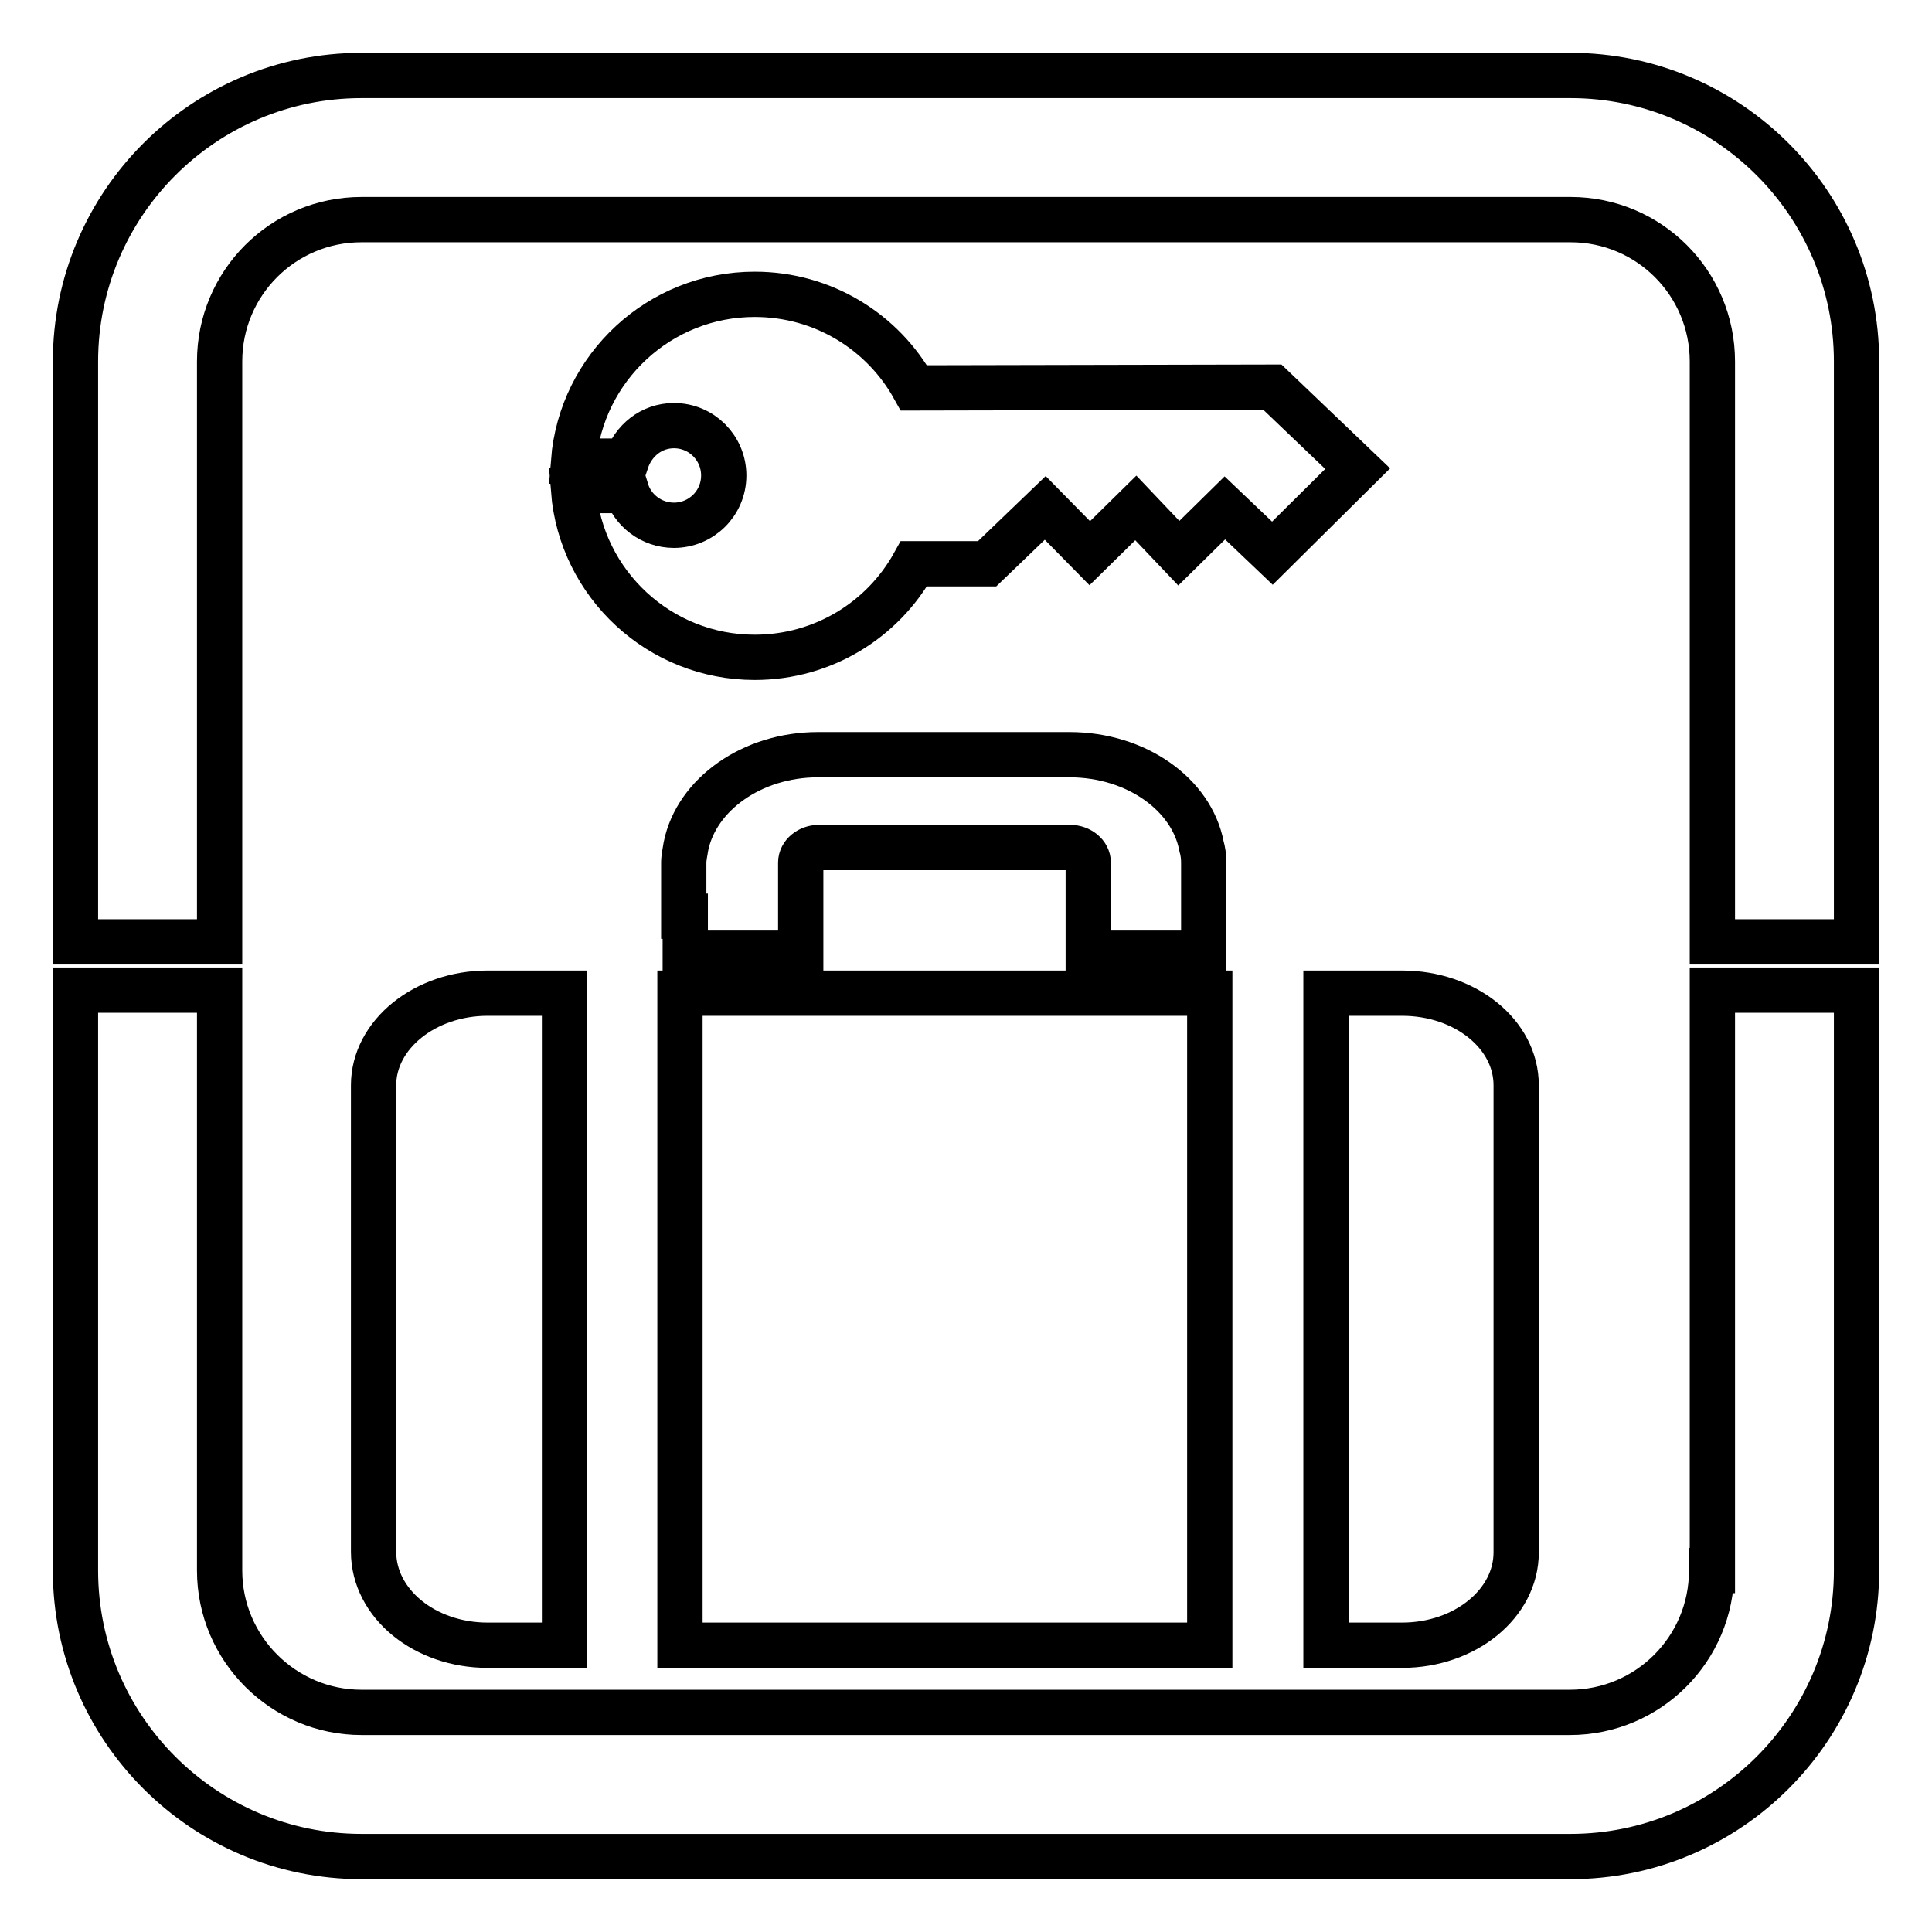 <?xml version="1.0" encoding="utf-8"?>
<!-- Svg Vector Icons : http://www.onlinewebfonts.com/icon -->
<!DOCTYPE svg PUBLIC "-//W3C//DTD SVG 1.1//EN" "http://www.w3.org/Graphics/SVG/1.1/DTD/svg11.dtd">
<svg version="1.1" xmlns="http://www.w3.org/2000/svg" xmlns:xlink="http://www.w3.org/1999/xlink" x="0px" y="0px" viewBox="0 0 256 256" enable-background="new 0 0 256 256" xml:space="preserve">
<g> <path stroke-width="6" fill-opacity="0" stroke="#000000"  d="M29.1,47.9c0-10.4,8.4-18.8,18.8-18.8h160.2c10.4,0,18.8,8.4,18.8,18.8v76.9H246V47.9 C246,27,229,10,208.1,10H47.9C27,10,10,27,10,47.9v76.9h19.1V47.9z M226.8,208.1c0,10.4-8.4,18.8-18.8,18.8H47.9 c-10.3,0-18.8-8.4-18.8-18.8v-76.9H10v76.9C10,229,27,246,47.9,246h160.2c20.9,0,37.9-17,37.9-37.9v-76.9h-19.1V208.1z M121.1,51.4 C117,44,109.1,39,100,39c-12.6,0-23,9.7-24,22.1h7c0.9-2.7,3.3-4.7,6.3-4.7c3.7,0,6.6,3,6.6,6.6c0,3.7-3,6.6-6.6,6.6 c-3,0-5.5-2-6.3-4.6h-7c1,12.4,11.4,22.1,24,22.1c9.1,0,17-5,21.1-12.4h9.7l7.7-7.4l5.9,6l6.1-6l5.7,6l6.1-6l6.3,6l11.3-11.2 l-11.3-10.8L121.1,51.4L121.1,51.4z M64.6,218h10.2v-86.4H64.6c-8.3,0-15.1,5.5-15.1,12.2v61.8C49.5,212.5,56.3,218,64.6,218 L64.6,218z M200.9,205.7v-61.9c0-6.8-6.8-12.2-15.1-12.2h-10.1V218h10.1C194.1,218,200.9,212.5,200.9,205.7z M160.3,131.6H90.1V218 h70.2L160.3,131.6L160.3,131.6z M90.8,121.4v4.9h15.3v-12c0-1.1,1.1-2,2.4-2h33.3c1.3,0,2.4,0.9,2.4,2v12h15.3v-12 c0-0.8-0.1-1.5-0.3-2.2c-1.3-6.8-8.6-12.1-17.5-12.1h-33.3c-8.8,0-16.1,5.3-17.5,12.1c-0.1,0.7-0.3,1.5-0.3,2.2V121.4z"/></g>
</svg>